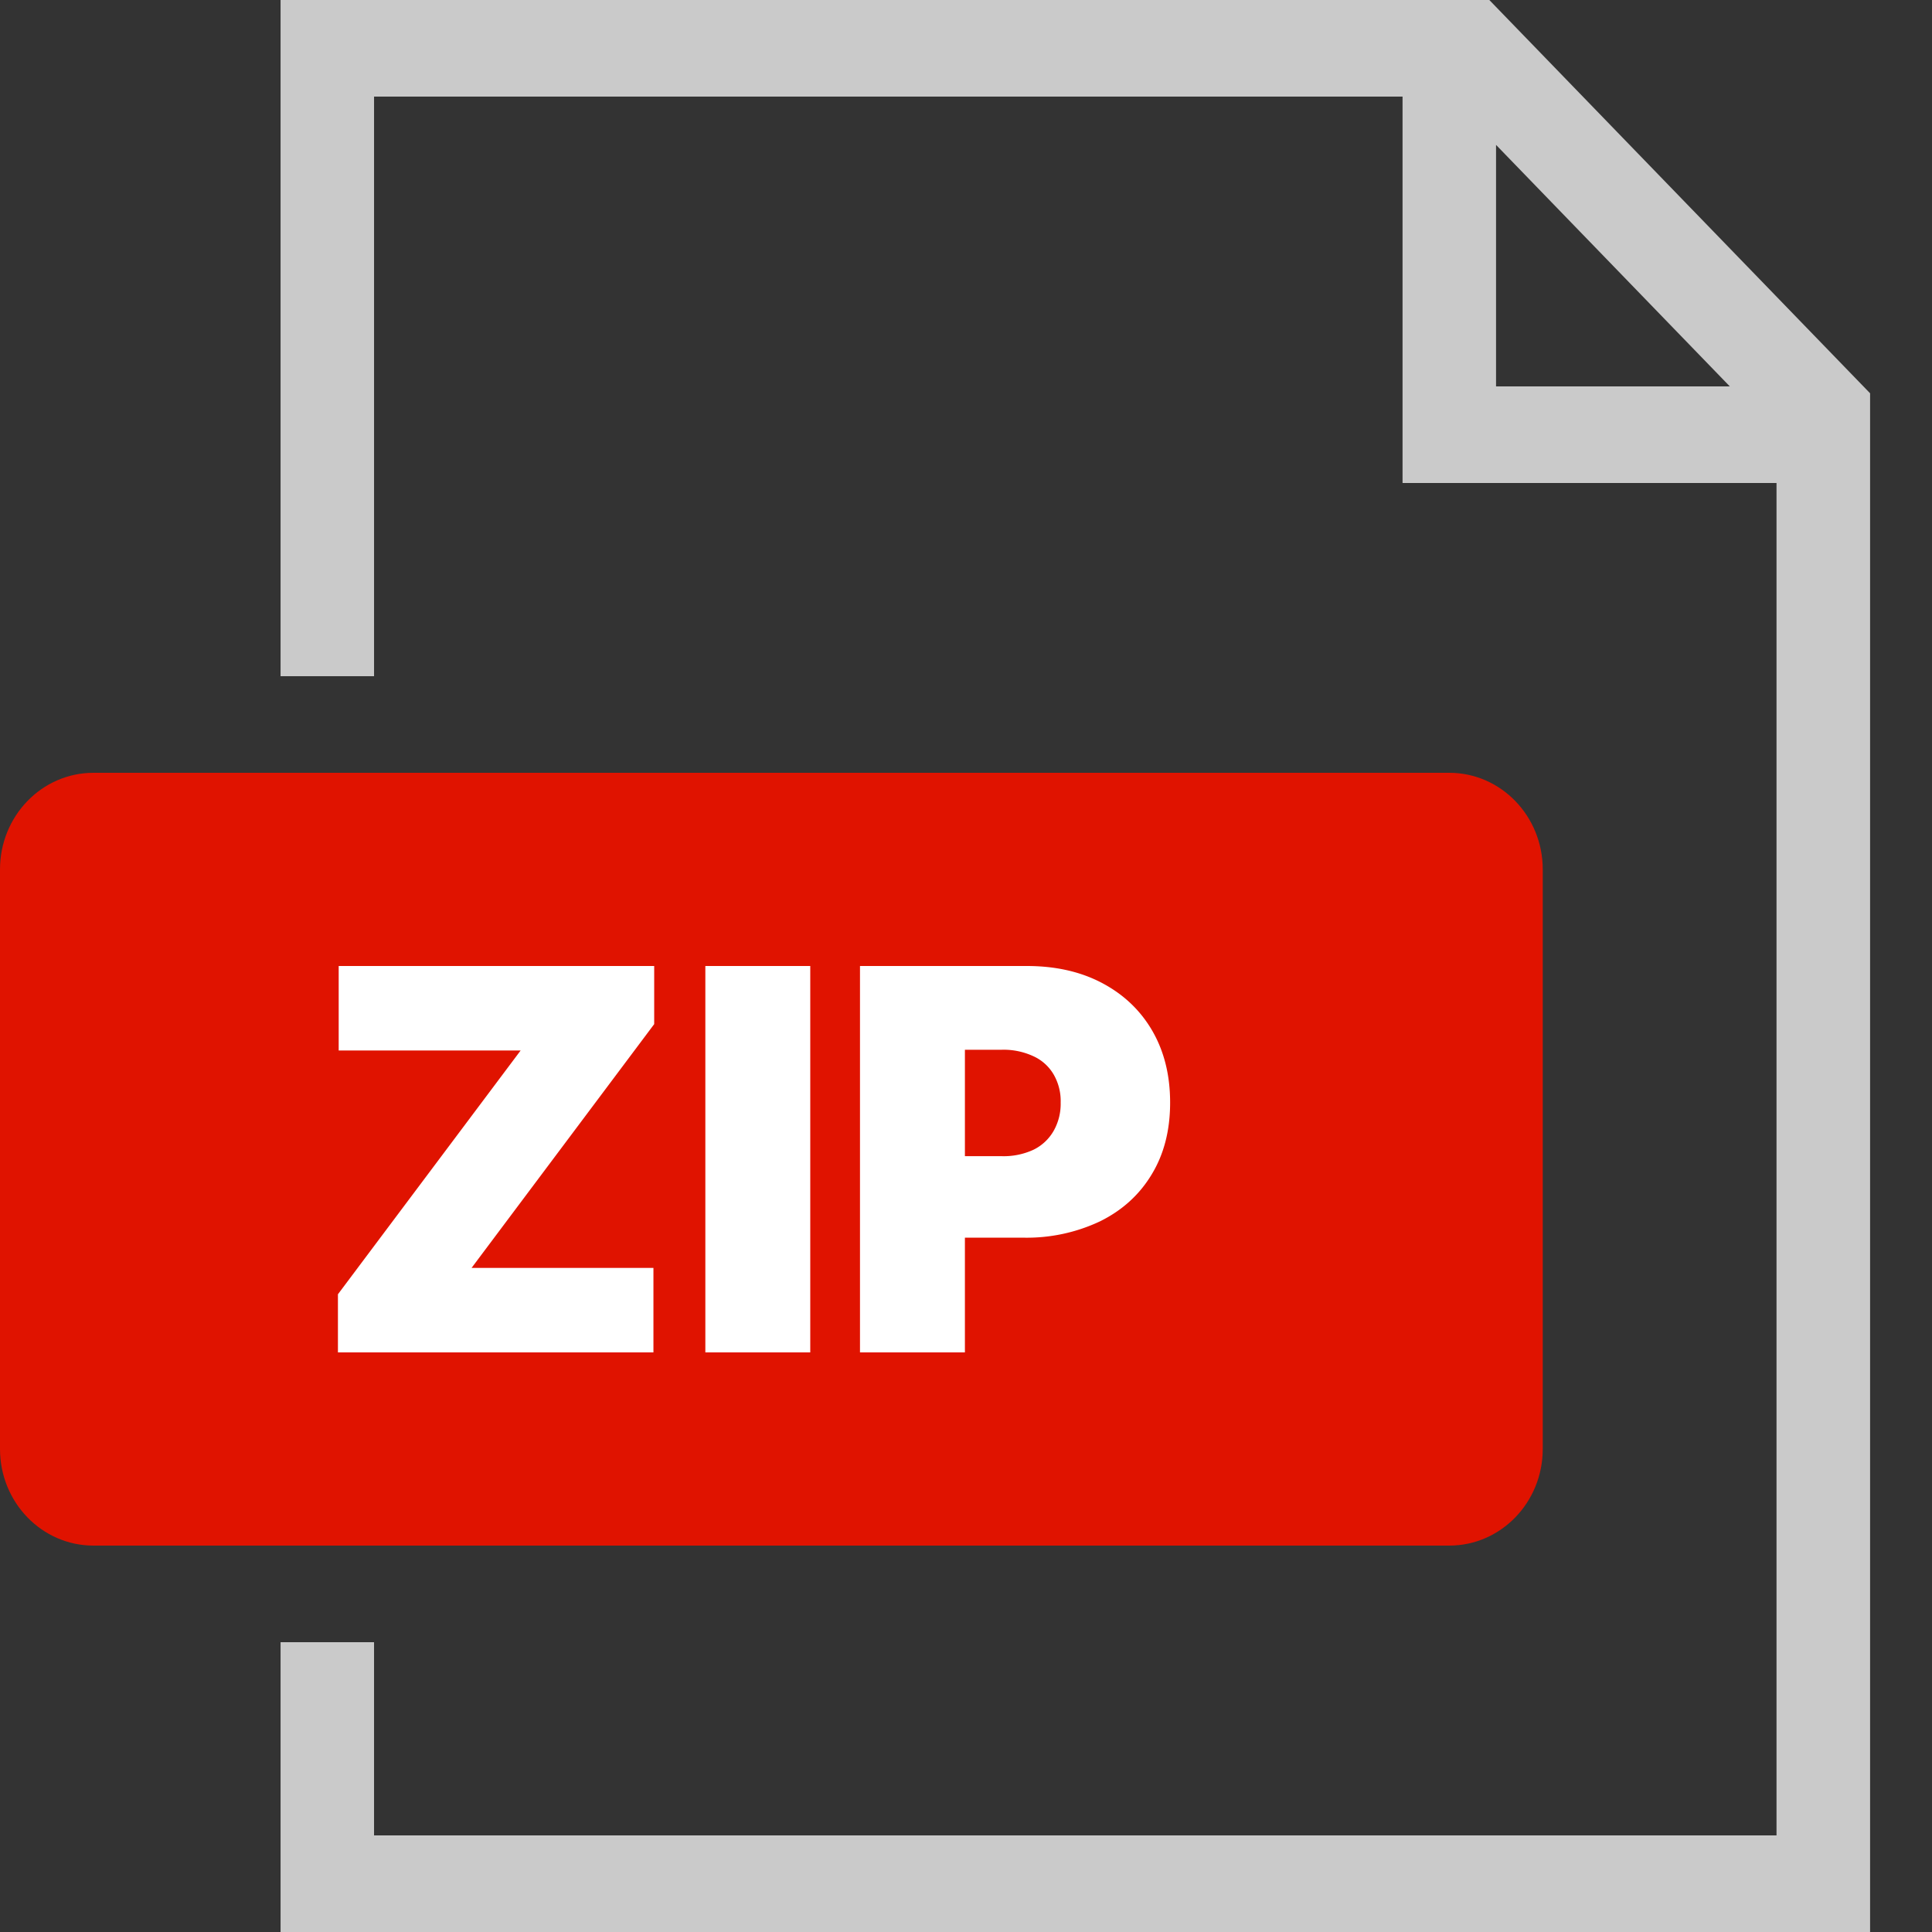 <svg xmlns="http://www.w3.org/2000/svg" width="23" height="23" fill="none"><rect width="100%" height="100%" fill="#333333" stroke="none"/><path fill="#CACACA" fill-rule="evenodd" d="M3.34 23v-3.45h1.113v2.3h16.696V5.75h-4.452v-4.6H4.453v6.9H3.34V0h14.39l4.533 4.682V23H3.34ZM17.81 1.725V4.6h2.783L17.81 1.725Z" clip-rule="evenodd"/><path fill="#E01300" d="M17.253 9.2H1.113C.498 9.2 0 9.715 0 10.35v6.9c0 .635.498 1.15 1.113 1.15h16.14c.615 0 1.113-.515 1.113-1.15v-6.9c0-.635-.498-1.15-1.113-1.15Z"/><path fill="#fff" d="M4.023 16.1v-.692l2.175-2.902H4.032V11.5h3.756v.692l-2.174 2.902h2.165V16.1H4.023ZM9.646 11.5v4.6H8.397v-4.6h1.249ZM10.238 16.1v-4.6h1.985c.342 0 .64.067.896.202s.456.324.598.568c.142.245.213.53.213.856 0 .33-.073.615-.22.856-.145.241-.35.427-.613.557a2.04 2.04 0 0 1-.919.195h-1.186v-.97h.935a.842.842 0 0 0 .375-.076.558.558 0 0 0 .24-.223.652.652 0 0 0 .085-.339.632.632 0 0 0-.085-.337.535.535 0 0 0-.24-.215.842.842 0 0 0-.375-.077h-.44V16.1h-1.25Z"/></svg>